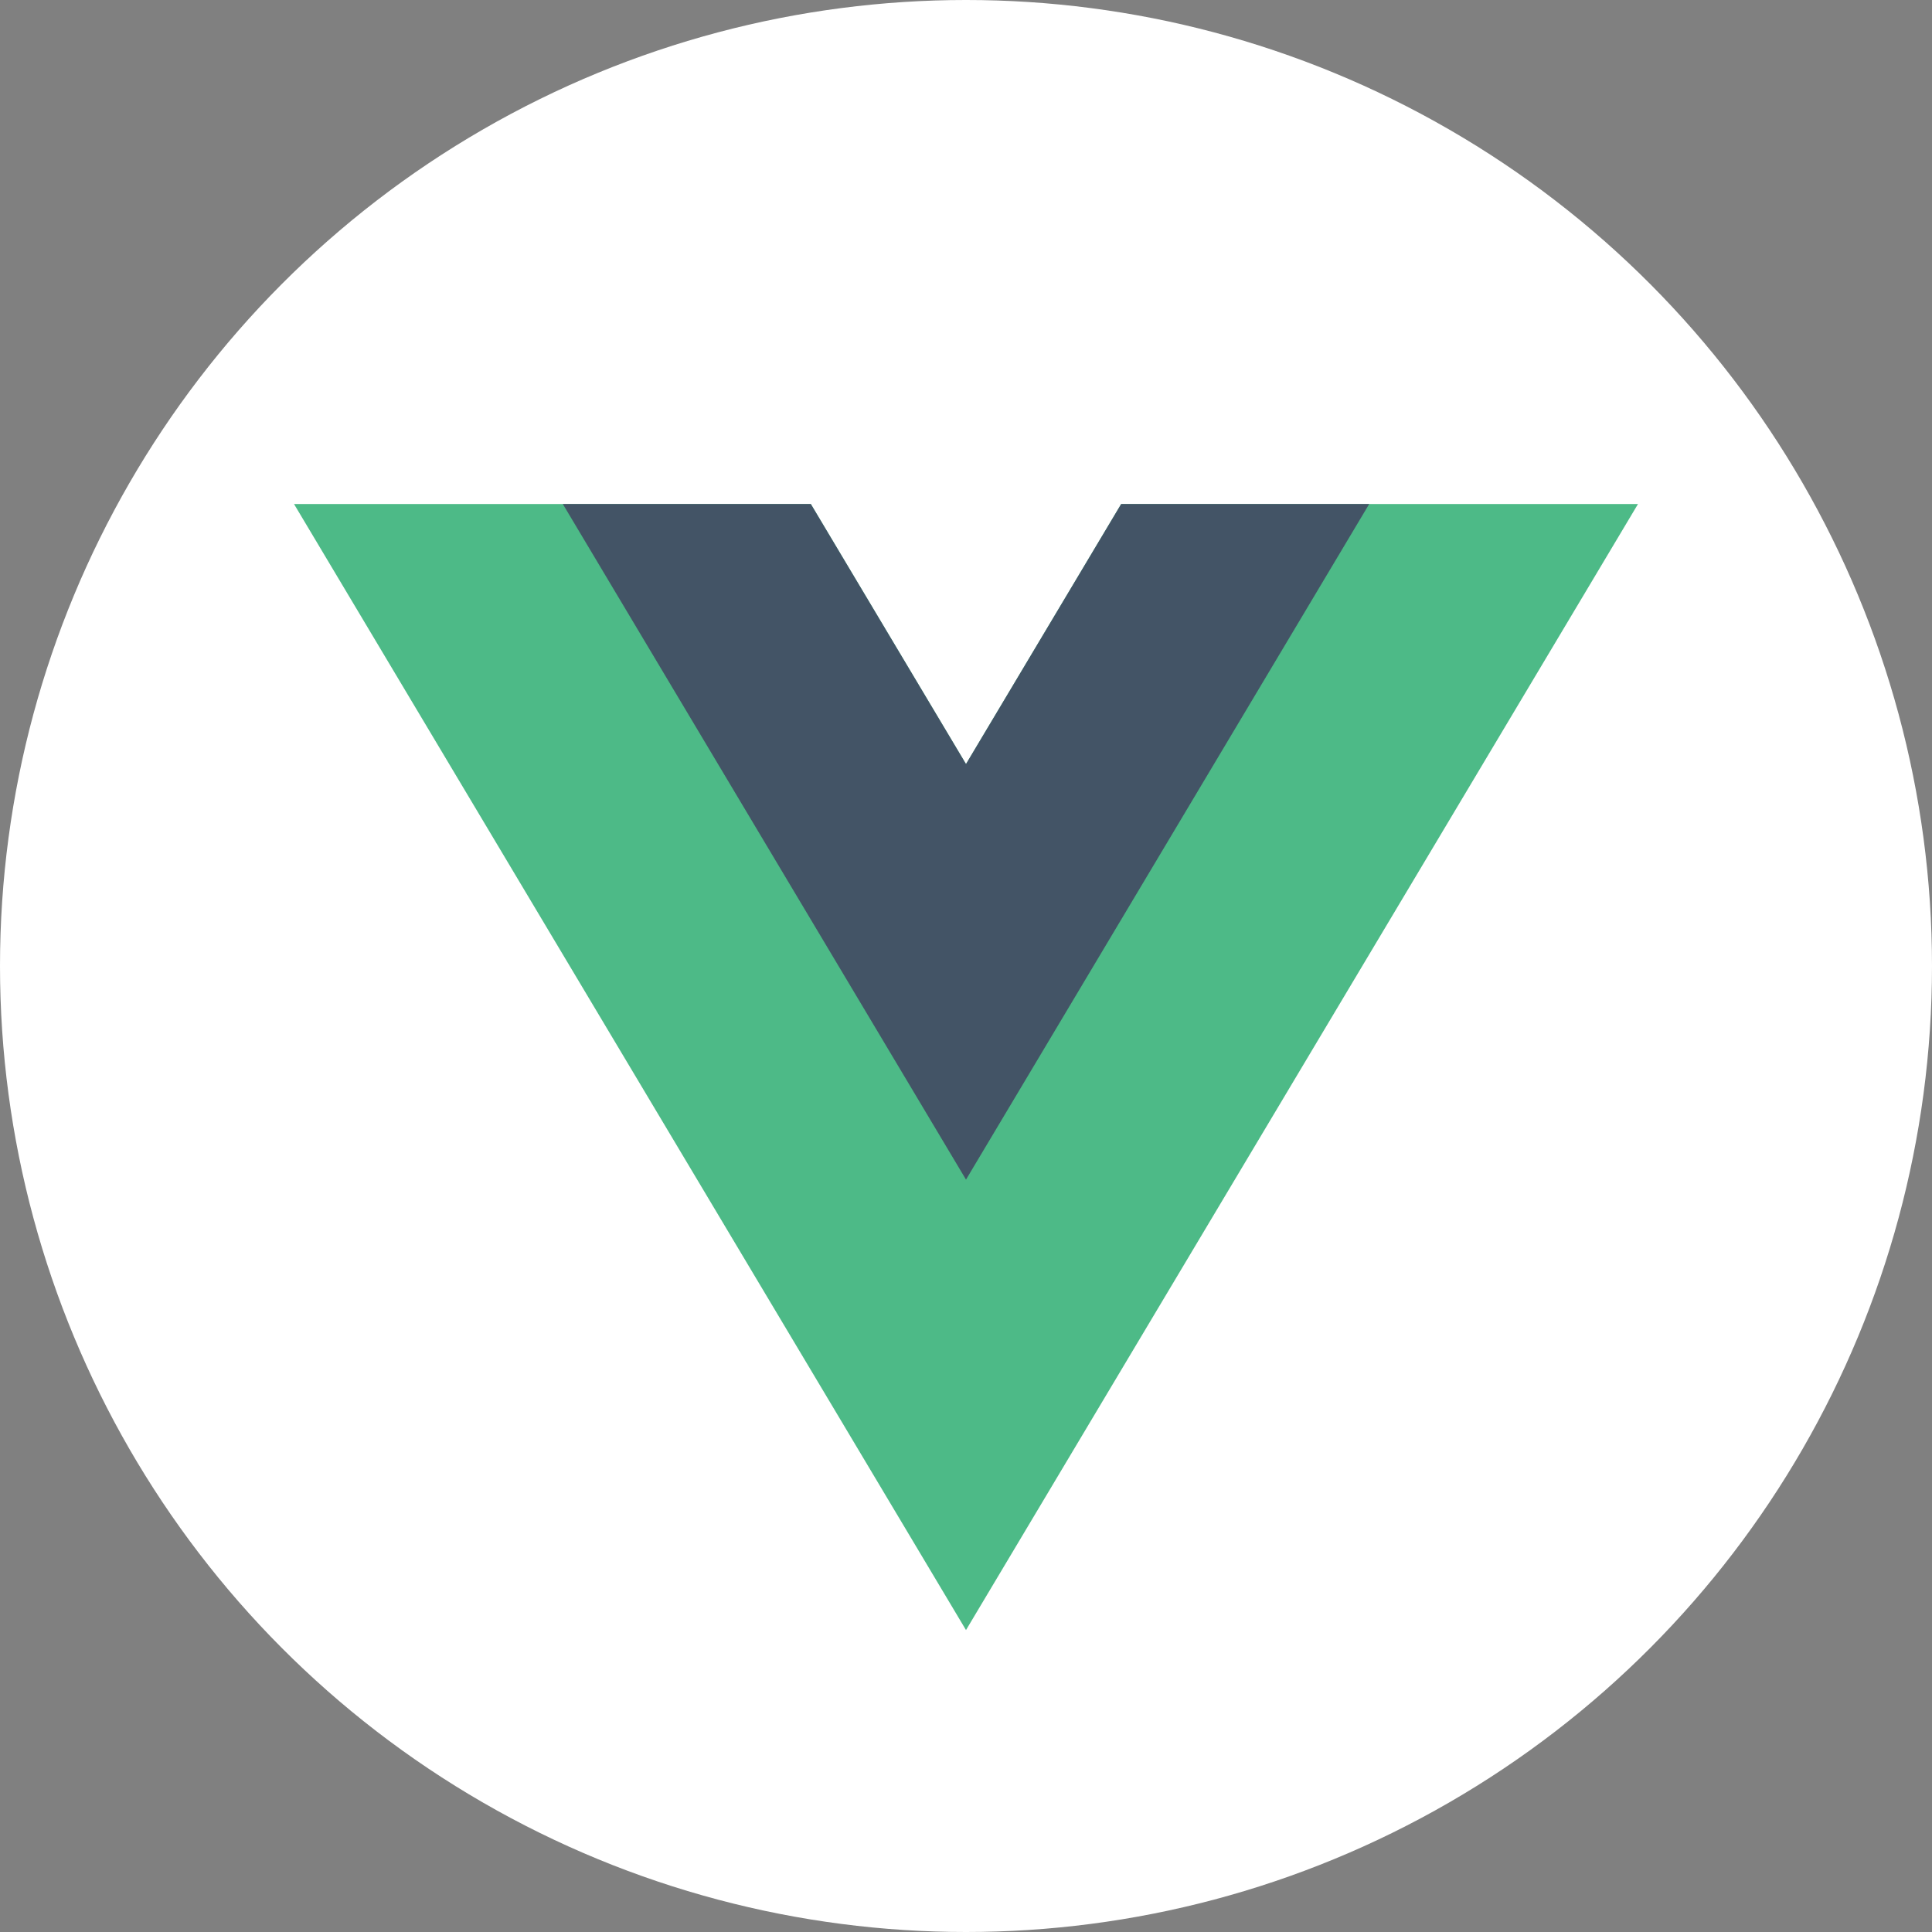 <svg width="46" height="46" viewBox="0 0 46 46" fill="none" xmlns="http://www.w3.org/2000/svg">
<rect x="0" y="0" width="46" height="46" fill="#808080" stroke="none"/>
<circle cx="23" cy="23" r="23" fill="white"/>
<g clip-path="url(#clip0_1023_18007)">
<path d="M26.695 12L23 18.192L19.305 12H7L23 38.811L39 12H26.695Z" fill="#4DBA87"/>
<path d="M26.695 12L23 18.192L19.305 12H13.4L23 28.086L32.6 12H26.695Z" fill="#435466"/>
</g>
<defs>
<clipPath id="clip0_1023_18007">
<rect width="32" height="26.811" fill="white" transform="translate(7 12)"/>
</clipPath>
</defs>
</svg>
